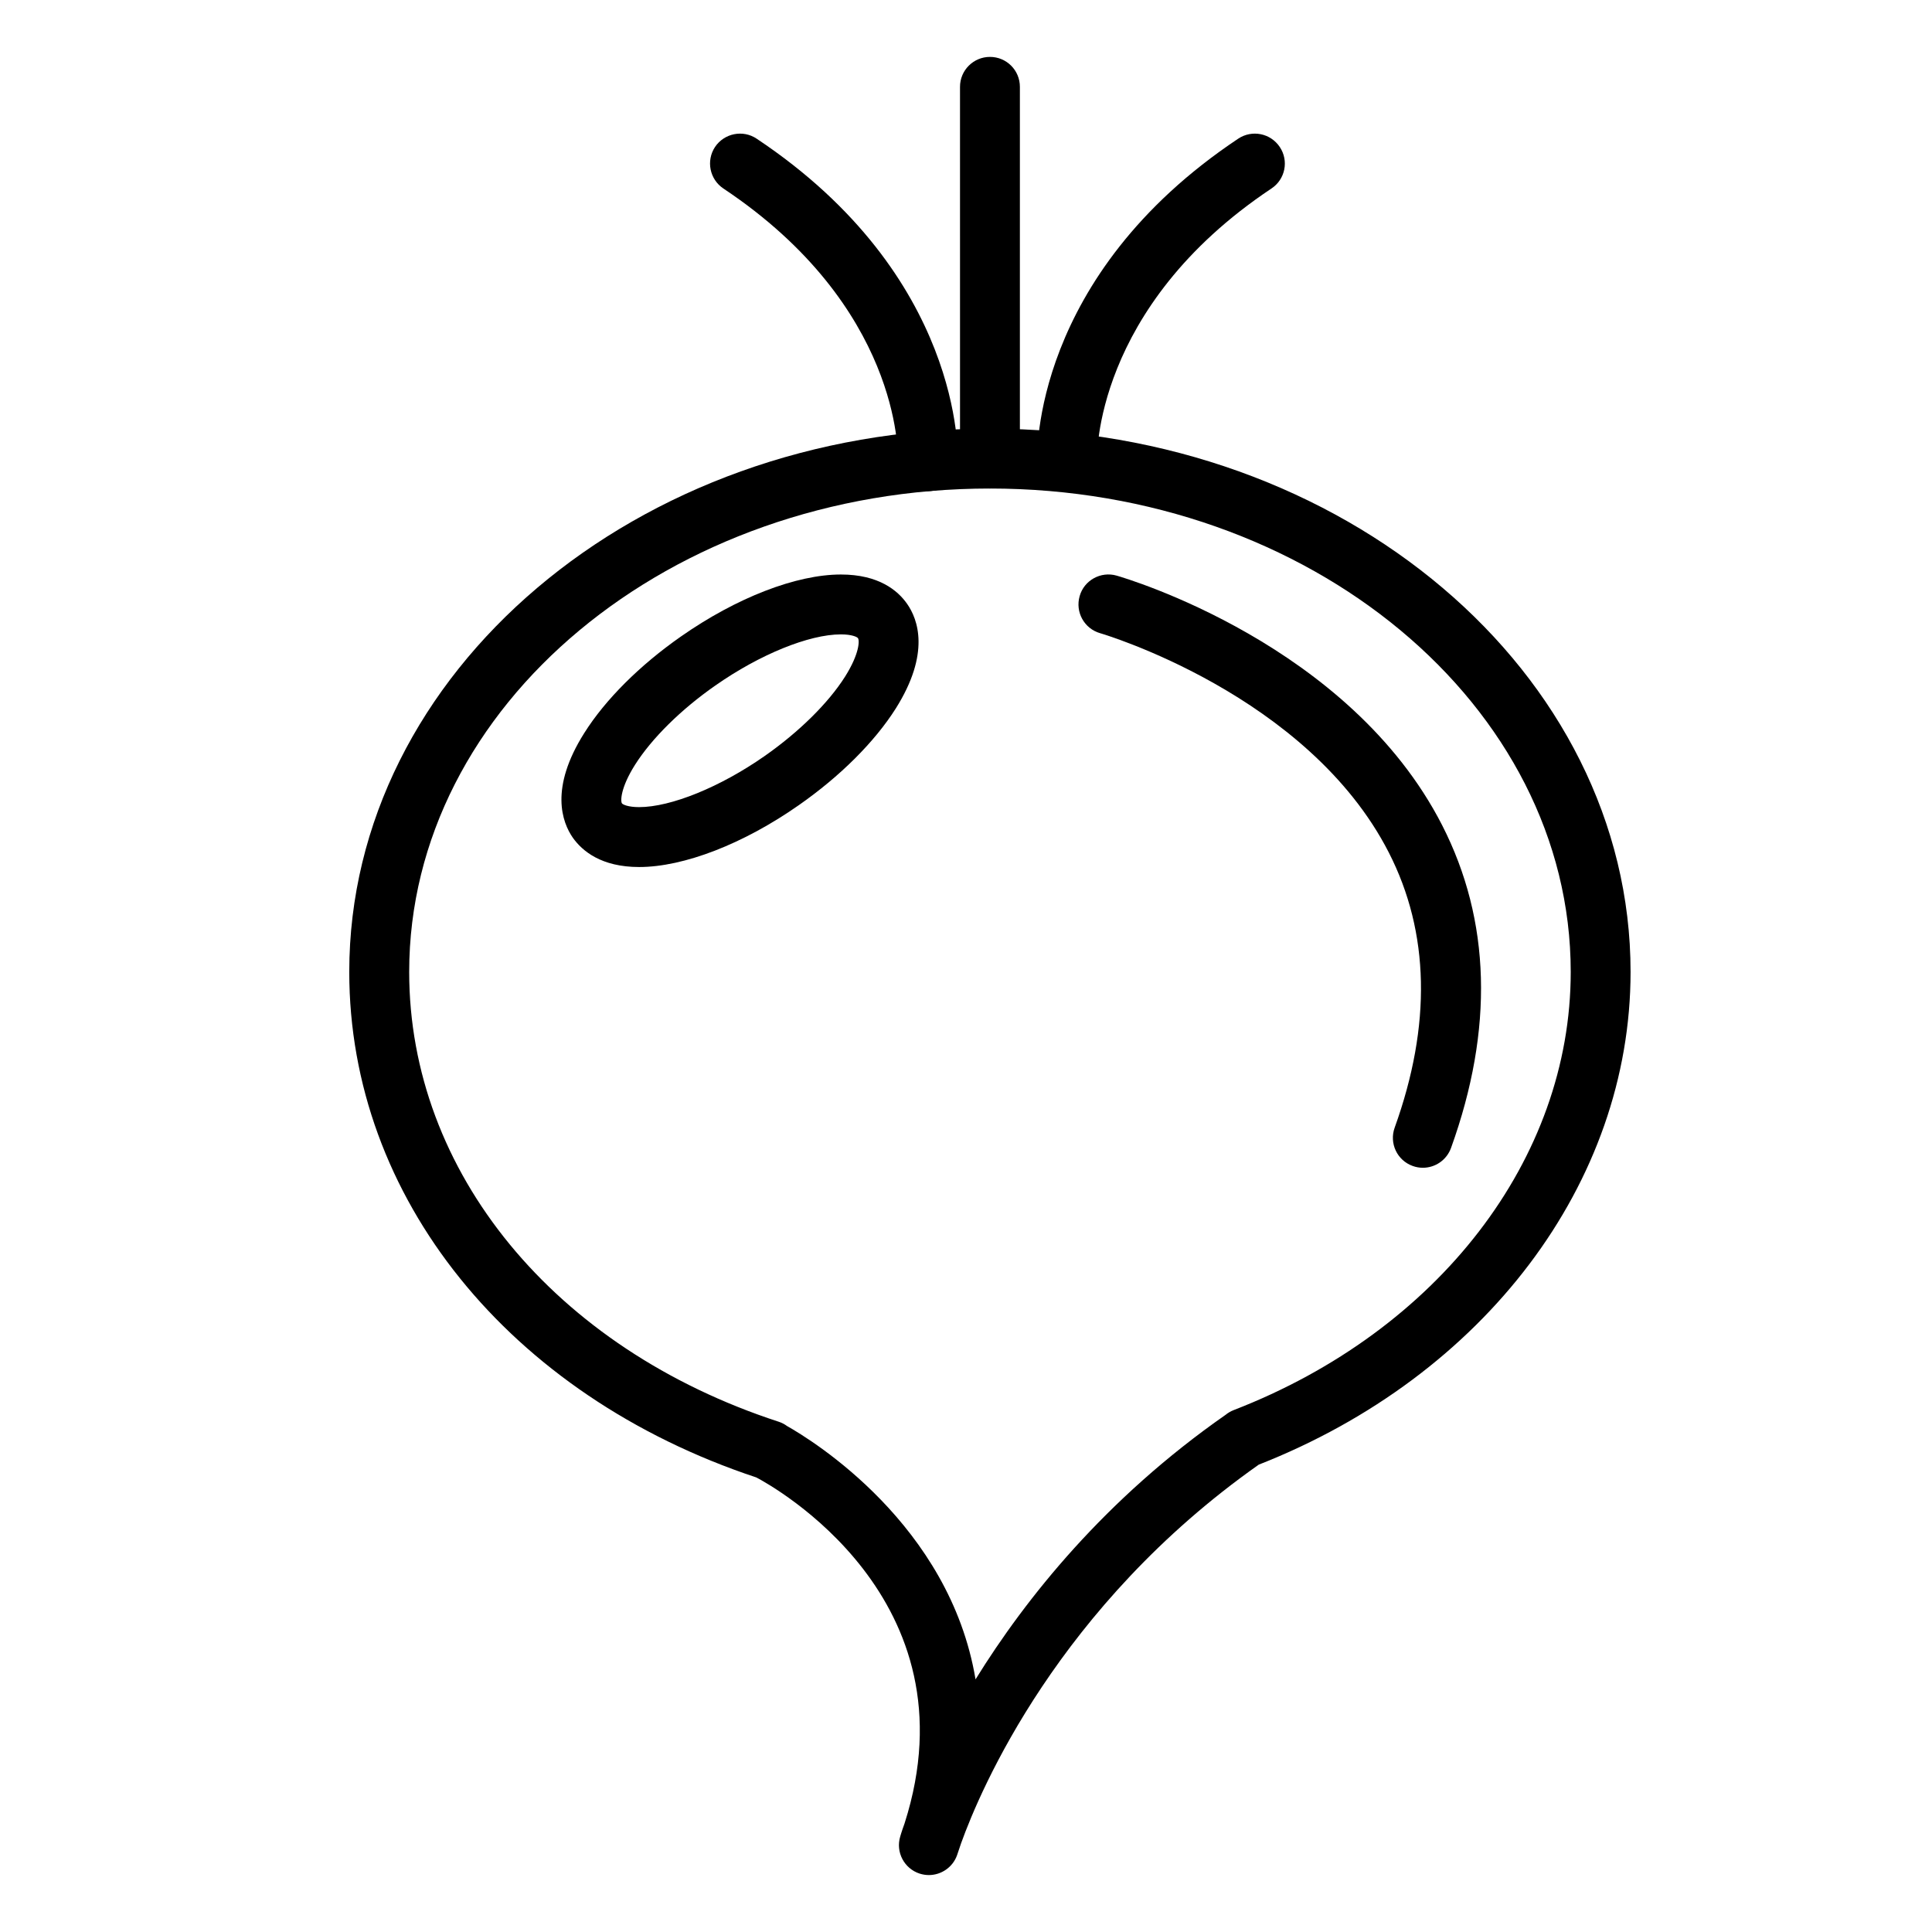 <?xml version="1.0" encoding="UTF-8"?>
<!-- Uploaded to: ICON Repo, www.iconrepo.com, Generator: ICON Repo Mixer Tools -->
<svg fill="#000000" width="800px" height="800px" version="1.1" viewBox="144 144 512 512" xmlns="http://www.w3.org/2000/svg">
 <g>
  <path d="m390.16 640.91c-0.801 0-1.637-0.125-2.481-0.398-4.062-1.336-6.359-5.688-5.113-9.812 0 0 0.332-1.223 1.152-3.473 19.059-59.625-35.16-89.531-39.281-91.688-65.566-21.773-107.88-74.262-107.88-133.97 0-79.391 76.16-143.97 169.78-143.97 93.613 0 169.78 64.582 169.78 143.97 0 55.887-38.652 107.05-98.539 130.58-53.168 37.473-73.781 86.156-78.867 100.3l-1.082 3.195c-1.145 3.231-4.219 5.266-7.469 5.266zm-37.605-119.01c6.762 3.809 43.121 26.148 49.973 67.148 13.352-21.578 34.406-47.879 66.27-70.109 0.648-0.527 1.367-0.945 2.137-1.246 54.258-20.992 89.324-66.566 89.324-116.12 0-70.641-69.043-128.11-153.91-128.11-84.84 0-153.91 57.465-153.91 128.11 0 53.012 38.438 99.809 97.926 119.2 0.805 0.266 1.551 0.648 2.195 1.129z"/>
  <path d="m406.35 273.46c-4.375 0-7.934-3.551-7.934-7.934l-0.004-98.512c0-4.387 3.562-7.934 7.934-7.934 4.402 0 7.934 3.551 7.934 7.934v98.504c0.004 4.391-3.527 7.941-7.93 7.941z"/>
  <path d="m389.89 274.17c-0.098 0-0.215 0-0.312-0.012-4.367-0.18-7.785-3.856-7.629-8.223 0.059-1.762 0.621-40.754-46.254-71.984-3.629-2.434-4.621-7.352-2.203-11.008 2.461-3.656 7.418-4.617 11.016-2.199 54.707 36.449 53.414 83.812 53.312 85.812-0.18 4.273-3.684 7.613-7.93 7.613z"/>
  <path d="m426.8 274.17c-4.254 0-7.754-3.34-7.934-7.613-0.098-2-1.402-49.359 53.281-85.812 3.633-2.418 8.551-1.461 11.004 2.203 2.453 3.652 1.461 8.574-2.203 11.008-47.34 31.562-46.25 71.551-46.215 71.953 0.152 4.379-3.231 8.074-7.633 8.254-0.082 0.008-0.207 0.008-0.301 0.008z"/>
  <path d="m313.38 373.77c-10.012 0-15.062-4.227-17.578-7.769-2.82-4.074-6.231-13.082 3.039-27.746 5.578-8.855 14.695-17.949 25.633-25.59 14.695-10.277 30.531-16.414 42.375-16.414 10.012 0 15.07 4.231 17.543 7.777 2.852 4.07 6.231 13.074-3.008 27.734-5.606 8.855-14.727 17.957-25.668 25.598-14.656 10.273-30.496 16.41-42.336 16.41zm53.469-61.652c-8.457 0-21.512 5.316-33.262 13.543-9.145 6.375-16.898 14.051-21.328 21.062-3.809 6.047-3.844 9.566-3.441 10.168 0.215 0.324 1.641 1.004 4.555 1.004 8.43 0 21.512-5.32 33.262-13.539 9.117-6.375 16.898-14.055 21.328-21.062 3.812-6.055 3.844-9.566 3.41-10.168-0.215-0.332-1.641-1.008-4.523-1.008z"/>
  <path d="m521.07 453.47c-0.902 0-1.797-0.152-2.699-0.48-4.121-1.477-6.258-6.019-4.769-10.152 9.789-27.188 9.273-51.727-1.551-72.906-21.422-41.902-75.949-57.965-76.504-58.129-4.223-1.211-6.637-5.606-5.43-9.82 1.18-4.219 5.613-6.637 9.801-5.438 2.504 0.719 61.746 18.188 86.266 66.148 12.898 25.258 13.703 54.035 2.359 85.516-1.184 3.254-4.219 5.262-7.473 5.262z"/>
 </g>
</svg>